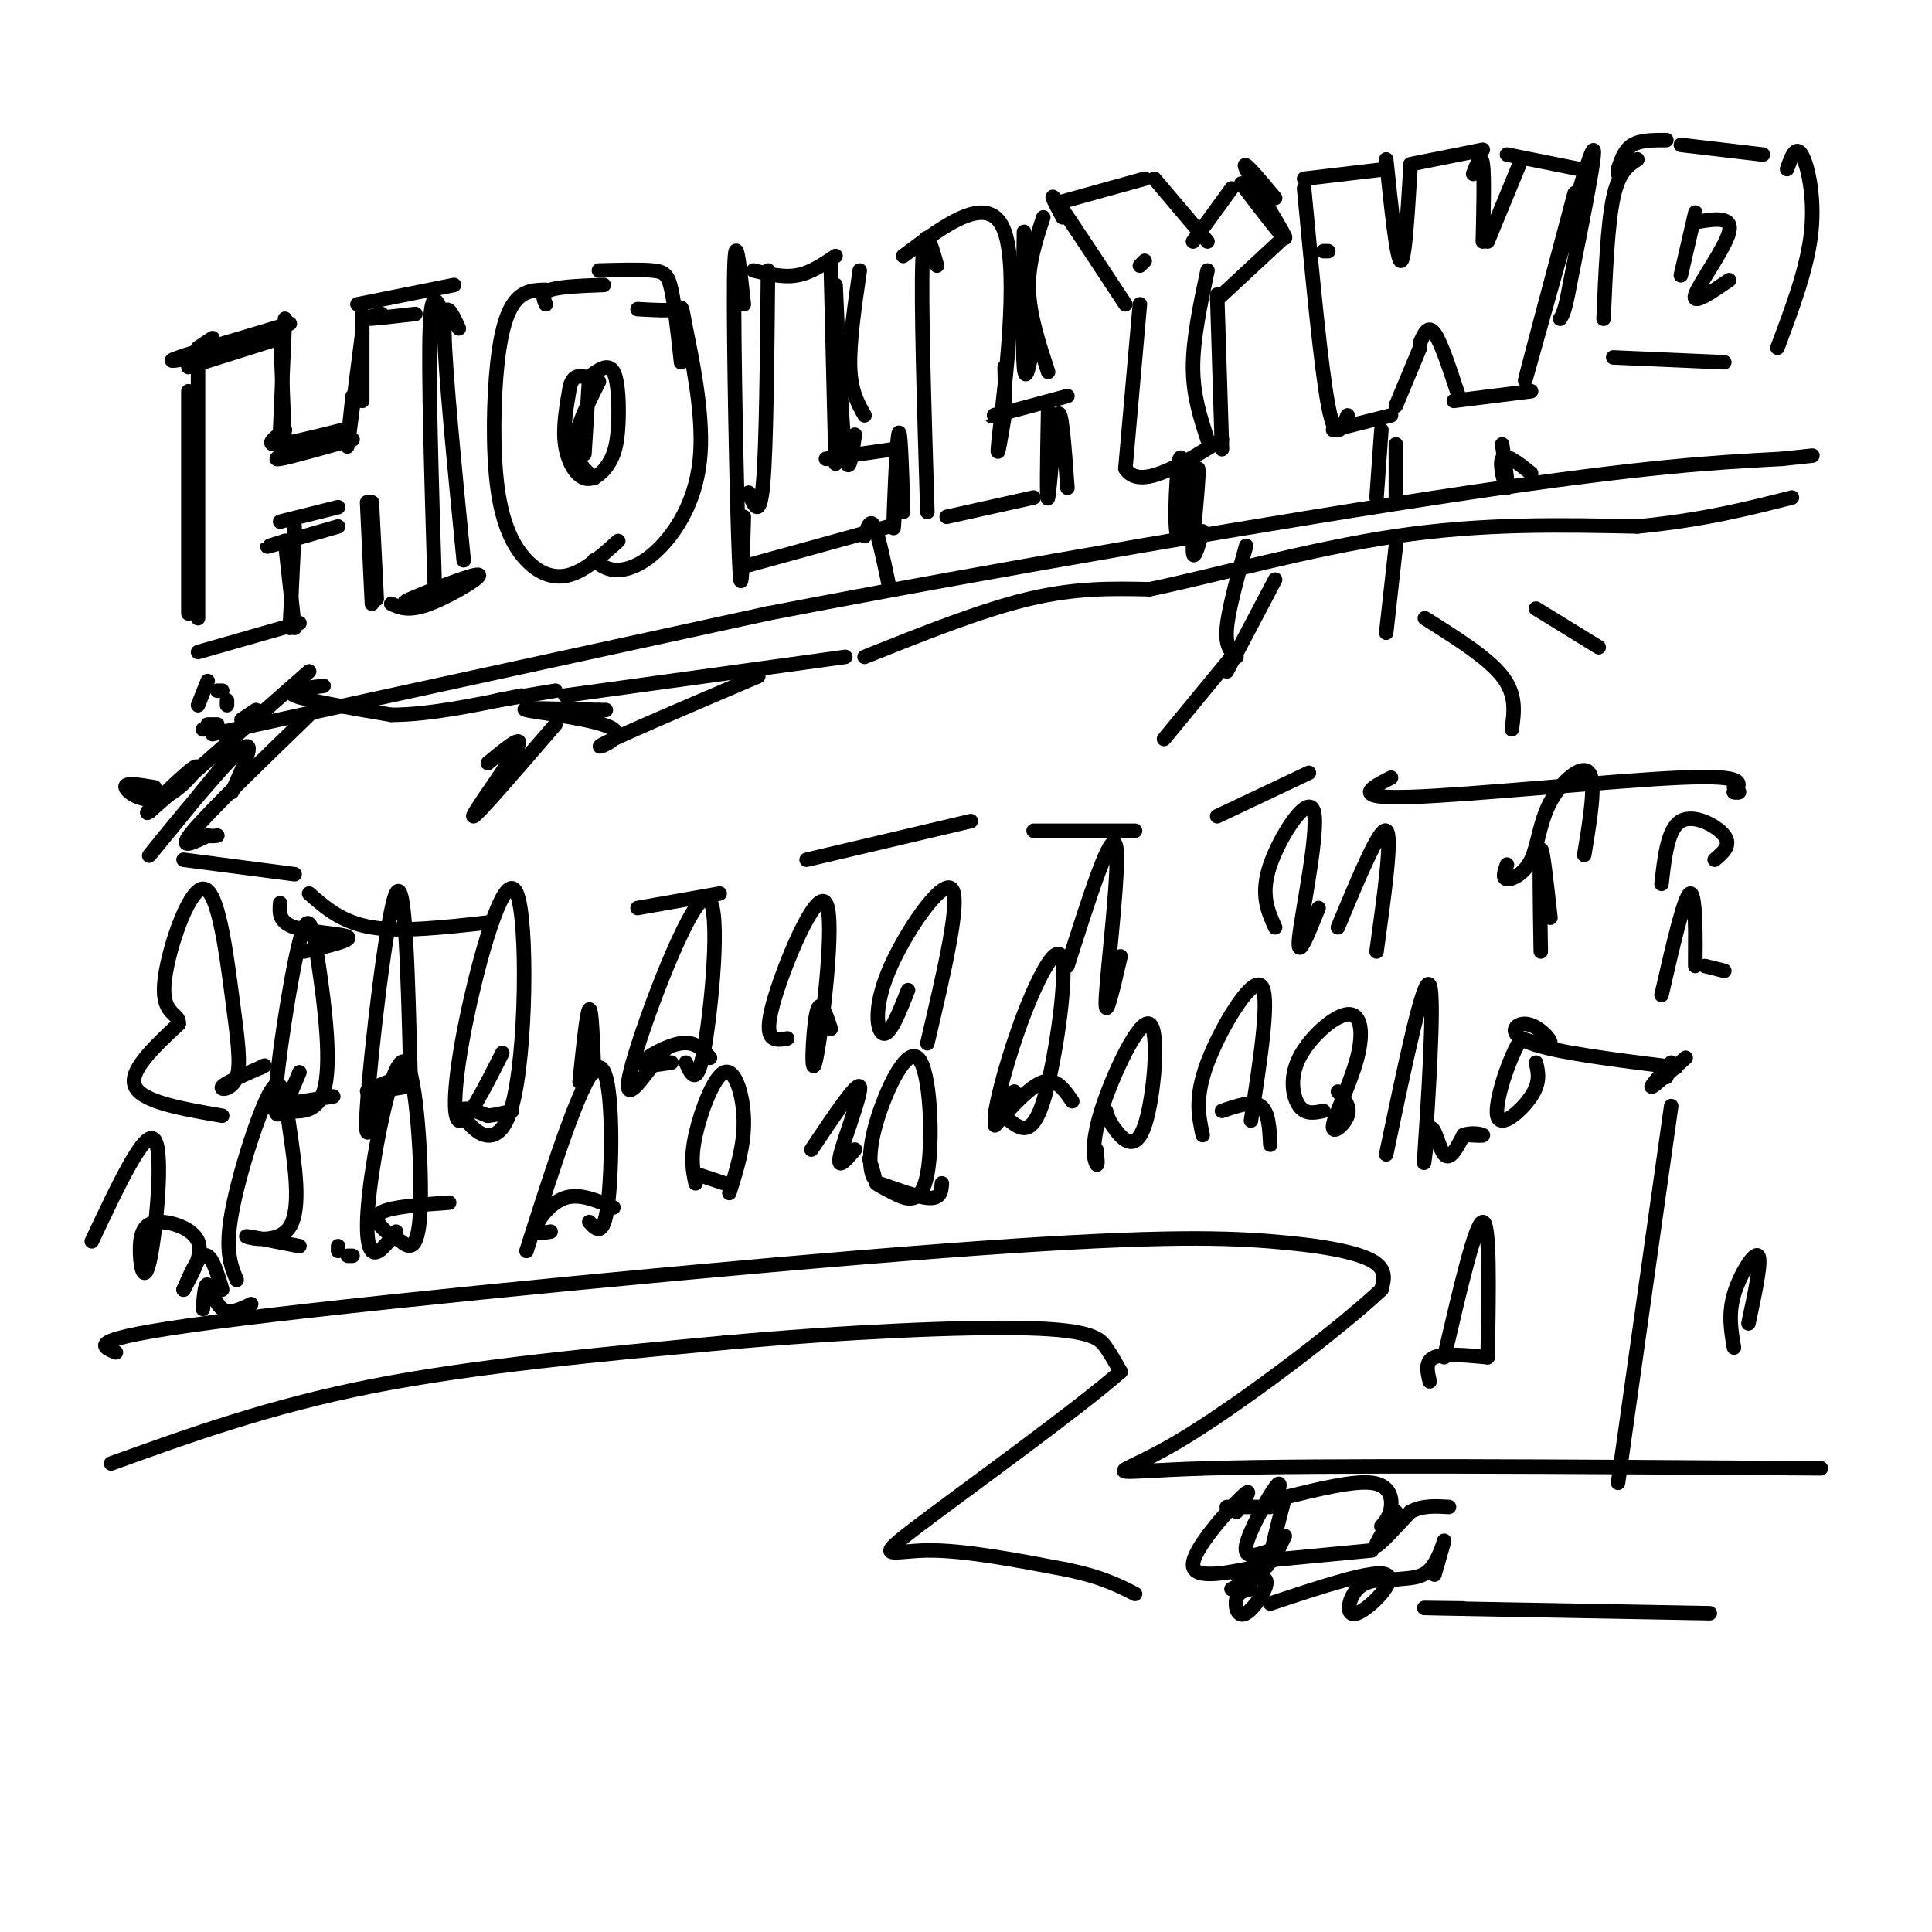 <svg viewBox='0 0 400 400' version='1.1' xmlns='http://www.w3.org/2000/svg' xmlns:xlink='http://www.w3.org/1999/xlink'><g fill='none' stroke='rgb(0,0,0)' stroke-width='3' stroke-linecap='round' stroke-linejoin='round'><path d='M41,76c0.000,0.000 0.000,52.000 0,52'/><path d='M39,81c0.000,18.250 0.000,36.500 0,43c0.000,6.500 0.000,1.250 0,-4'/><path d='M44,70c0.000,0.000 -3.000,2.000 -3,2'/><path d='M40,74c-3.167,0.583 -6.333,1.167 -3,0c3.333,-1.167 13.167,-4.083 23,-7'/><path d='M39,76c0.000,0.000 19.000,-6.000 19,-6'/><path d='M58,68c0.000,0.000 1.000,25.000 1,25'/><path d='M59,66c0.000,0.000 -1.000,23.000 -1,23'/><path d='M59,89c-2.000,1.500 -4.000,3.000 -2,3c2.000,0.000 8.000,-1.500 14,-3'/><path d='M61,93c-2.500,1.167 -5.000,2.333 -3,2c2.000,-0.333 8.500,-2.167 15,-4'/><path d='M75,69c-1.333,10.417 -2.667,20.833 -3,23c-0.333,2.167 0.333,-3.917 1,-10'/><path d='M75,65c0.000,0.000 0.000,18.000 0,18'/><path d='M74,63c0.000,0.000 20.000,-4.000 20,-4'/><path d='M79,65c-2.083,0.500 -4.167,1.000 -3,1c1.167,0.000 5.583,-0.500 10,-1'/><path d='M41,135c0.000,0.000 21.000,-6.000 21,-6'/><path d='M61,109c0.000,0.000 -1.000,21.000 -1,21'/><path d='M58,108c0.000,0.000 12.000,-3.000 12,-3'/><path d='M59,112c-2.417,0.750 -4.833,1.500 -3,1c1.833,-0.500 7.917,-2.250 14,-4'/><path d='M59,112c0.000,0.000 2.000,18.000 2,18'/><path d='M76,104c0.000,0.000 1.000,21.000 1,21'/><path d='M77,104c0.000,0.000 1.000,20.000 1,20'/><path d='M92,66c-1.333,-3.583 -2.667,-7.167 -3,2c-0.333,9.167 0.333,31.083 1,53'/><path d='M81,125c1.810,0.833 3.619,1.667 8,0c4.381,-1.667 11.333,-5.833 10,-6c-1.333,-0.167 -10.952,3.667 -14,5c-3.048,1.333 0.476,0.167 4,-1'/><path d='M95,68c-1.583,-3.500 -3.167,-7.000 -3,1c0.167,8.000 2.083,27.500 4,47'/><path d='M113,63c-0.500,-1.167 -1.000,-2.333 1,-3c2.000,-0.667 6.500,-0.833 11,-1'/><path d='M124,56c4.244,-0.111 8.489,-0.222 11,0c2.511,0.222 3.289,0.778 4,4c0.711,3.222 1.356,9.111 2,15'/><path d='M113,60c-2.117,0.050 -4.233,0.099 -6,2c-1.767,1.901 -3.183,5.653 -4,13c-0.817,7.347 -1.033,18.289 0,26c1.033,7.711 3.317,12.191 6,15c2.683,2.809 5.767,3.945 9,3c3.233,-0.945 6.617,-3.973 10,-7'/><path d='M132,64c3.294,0.193 6.587,0.386 8,0c1.413,-0.386 0.945,-1.352 2,4c1.055,5.352 3.633,17.022 3,26c-0.633,8.978 -4.478,15.263 -8,19c-3.522,3.737 -6.721,4.925 -9,5c-2.279,0.075 -3.640,-0.962 -5,-2'/><path d='M122,78c1.971,-1.460 3.942,-2.920 5,-1c1.058,1.920 1.203,7.219 1,11c-0.203,3.781 -0.756,6.044 -2,8c-1.244,1.956 -3.181,3.603 -5,3c-1.819,-0.603 -3.520,-3.458 -4,-7c-0.480,-3.542 0.260,-7.771 1,-12'/><path d='M118,80c0.667,-2.333 1.833,-2.167 3,-2'/><path d='M154,63c-0.933,-8.622 -1.867,-17.244 -2,-5c-0.133,12.244 0.533,45.356 1,57c0.467,11.644 0.733,1.822 1,-8'/><path d='M159,56c-0.167,18.167 -0.333,36.333 -1,44c-0.667,7.667 -1.833,4.833 -3,2'/><path d='M156,56c3.083,0.750 6.167,1.500 9,1c2.833,-0.500 5.417,-2.250 8,-4'/><path d='M172,55c0.000,0.000 1.000,41.000 1,41'/><path d='M155,117c0.000,0.000 29.000,-8.000 29,-8'/><path d='M171,95c0.000,0.000 14.000,-2.000 14,-2'/><path d='M186,92c-0.511,9.644 -1.022,19.289 -1,17c0.022,-2.289 0.578,-16.511 1,-19c0.422,-2.489 0.711,6.756 1,16'/><path d='M194,55c-1.333,-4.750 -2.667,-9.500 -3,-1c-0.333,8.500 0.333,30.250 1,52'/><path d='M187,53c9.000,-6.733 18.000,-13.467 21,-5c3.000,8.467 0.000,32.133 -1,41c-1.000,8.867 0.000,2.933 1,-3'/><path d='M208,86c0.167,-2.167 0.083,-6.083 0,-10'/><path d='M209,85c-2.500,0.750 -5.000,1.500 -3,1c2.000,-0.500 8.500,-2.250 15,-4'/><path d='M196,107c0.000,0.000 18.000,-4.000 18,-4'/><path d='M217,85c-0.178,9.822 -0.356,19.644 0,18c0.356,-1.644 1.244,-14.756 2,-17c0.756,-2.244 1.378,6.378 2,15'/><path d='M237,54c0.000,0.000 -1.000,1.000 -1,1'/><path d='M220,45c-1.583,-3.000 -3.167,-6.000 -1,-3c2.167,3.000 8.083,12.000 14,21'/><path d='M219,42c0.000,0.000 18.000,-5.000 18,-5'/><path d='M239,37c0.000,0.000 11.000,13.000 11,13'/><path d='M247,50c0.000,0.000 8.000,-11.000 8,-11'/><path d='M236,63c0.000,0.000 -3.000,34.000 -3,34'/><path d='M233,97c2.833,4.667 11.417,-0.667 20,-6'/><path d='M253,93c0.000,0.000 -1.000,-32.000 -1,-32'/><path d='M252,62c0.000,0.000 14.000,-13.000 14,-13'/><path d='M257,38c4.822,6.333 9.644,12.667 9,11c-0.644,-1.667 -6.756,-11.333 -8,-14c-1.244,-2.667 2.378,1.667 6,6'/><path d='M275,52c0.000,0.000 -1.000,0.000 -1,0'/><path d='M270,39c1.750,18.583 3.500,37.167 5,45c1.500,7.833 2.750,4.917 4,2'/><path d='M276,89c0.000,0.000 12.000,-3.000 12,-3'/><path d='M270,37c0.000,0.000 17.000,-2.000 17,-2'/><path d='M287,33c1.083,10.333 2.167,20.667 3,21c0.833,0.333 1.417,-9.333 2,-19'/><path d='M292,34c0.000,0.000 15.000,-3.000 15,-3'/><path d='M305,36c0.833,-2.167 1.667,-4.333 2,-2c0.333,2.333 0.167,9.167 0,16'/><path d='M308,50c0.000,0.000 7.000,-17.000 7,-17'/><path d='M312,32c0.000,0.000 15.000,3.000 15,3'/><path d='M289,84c0.000,0.000 5.000,-12.000 5,-12'/><path d='M294,71c0.833,-1.917 1.667,-3.833 3,-2c1.333,1.833 3.167,7.417 5,13'/><path d='M301,83c0.000,0.000 16.000,-2.000 16,-2'/><path d='M326,40c-5.756,21.622 -11.511,43.244 -10,38c1.511,-5.244 10.289,-37.356 13,-45c2.711,-7.644 -0.644,9.178 -4,26'/><path d='M325,59c-1.000,5.500 -1.500,6.250 -2,7'/><path d='M335,36c0.000,0.000 1.000,-2.000 1,-2'/><path d='M335,35c0.667,-2.000 1.333,-4.000 3,-5c1.667,-1.000 4.333,-1.000 7,-1'/><path d='M348,30c0.000,0.000 17.000,2.000 17,2'/><path d='M339,33c-1.917,1.250 -3.833,2.500 -5,8c-1.167,5.500 -1.583,15.250 -2,25'/><path d='M334,74c0.000,0.000 23.000,1.000 23,1'/><path d='M370,35c0.889,-2.511 1.778,-5.022 3,-3c1.222,2.022 2.778,8.578 2,16c-0.778,7.422 -3.889,15.711 -7,24'/><path d='M351,44c0.000,0.000 -3.000,13.000 -3,13'/><path d='M351,46c3.889,-0.667 7.778,-1.333 7,2c-0.778,3.333 -6.222,10.667 -7,13c-0.778,2.333 3.111,-0.333 7,-3'/><path d='M43,141c0.000,0.000 -2.000,5.000 -2,5'/><path d='M45,143c0.000,0.000 1.000,0.000 1,0'/><path d='M47,145c0.000,0.000 0.000,1.000 0,1'/><path d='M43,151c0.000,0.000 -1.000,0.000 -1,0'/><path d='M43,150c0.000,0.000 2.000,0.000 2,0'/><path d='M53,147c0.000,0.000 -3.000,2.000 -3,2'/><path d='M44,152c0.000,0.000 115.000,-25.000 115,-25'/><path d='M159,127c47.222,-9.133 107.778,-19.467 145,-25c37.222,-5.533 51.111,-6.267 65,-7'/><path d='M369,95c10.833,-1.167 5.417,-0.583 0,0'/><path d='M67,142c-4.167,0.500 -8.333,1.000 -6,2c2.333,1.000 11.167,2.500 20,4'/><path d='M81,148c7.833,0.000 17.417,-2.000 27,-4'/><path d='M103,145c0.000,0.000 12.000,-2.000 12,-2'/><path d='M117,144c0.000,0.000 58.000,-8.000 58,-8'/><path d='M179,136c12.083,-4.833 24.167,-9.667 34,-12c9.833,-2.333 17.417,-2.167 25,-2'/><path d='M238,122c13.000,-2.667 33.000,-8.333 51,-11c18.000,-2.667 34.000,-2.333 50,-2'/><path d='M339,109c13.667,-1.333 22.833,-3.667 32,-6'/><path d='M179,111c0.583,-1.833 1.167,-3.667 2,-2c0.833,1.667 1.917,6.833 3,12'/><path d='M64,139c0.000,0.000 -33.000,29.000 -33,29'/><path d='M31,168c-2.850,2.053 6.525,-7.316 9,-9c2.475,-1.684 -1.949,4.316 -6,6c-4.051,1.684 -7.729,-0.947 -8,-2c-0.271,-1.053 2.864,-0.526 6,0'/><path d='M64,148c-10.250,9.917 -20.500,19.833 -24,24c-3.500,4.167 -0.250,2.583 3,1'/><path d='M43,173c0.833,0.167 1.417,0.083 2,0'/><path d='M157,140c-14.375,6.137 -28.750,12.274 -32,14c-3.250,1.726 4.625,-0.958 2,-3c-2.625,-2.042 -15.750,-3.440 -18,-4c-2.250,-0.560 6.375,-0.280 15,0'/><path d='M124,147c2.500,0.000 1.250,0.000 0,0'/><path d='M115,150c-8.311,9.644 -16.622,19.289 -17,19c-0.378,-0.289 7.178,-10.511 9,-14c1.822,-3.489 -2.089,-0.244 -6,3'/><path d='M38,178c0.000,0.000 23.000,3.000 23,3'/><path d='M64,185c3.417,3.000 6.833,6.000 13,7c6.167,1.000 15.083,0.000 24,-1'/><path d='M132,188c0.000,0.000 17.000,-3.000 17,-3'/><path d='M167,178c0.000,0.000 34.000,-8.000 34,-8'/><path d='M214,172c0.000,0.000 21.000,0.000 21,0'/><path d='M252,169c0.000,0.000 19.000,-9.000 19,-9'/><path d='M288,161c-4.289,2.200 -8.578,4.400 4,4c12.578,-0.400 42.022,-3.400 56,-4c13.978,-0.600 12.489,1.200 11,3'/><path d='M359,164c1.833,0.333 0.917,-0.333 0,-1'/><path d='M246,102c-0.713,-4.791 -1.426,-9.582 -2,-6c-0.574,3.582 -1.010,15.537 0,15c1.010,-0.537 3.464,-13.568 4,-14c0.536,-0.432 -0.847,11.734 -1,16c-0.153,4.266 0.923,0.633 2,-3'/><path d='M49,155c-9.622,11.800 -19.244,23.600 -18,22c1.244,-1.600 13.356,-16.600 18,-21c4.644,-4.400 1.822,1.800 -1,8'/><path d='M122,78c0.000,0.000 -1.000,16.000 -1,16'/><path d='M124,79c-2.417,4.833 -4.833,9.667 -5,13c-0.167,3.333 1.917,5.167 4,7'/><path d='M173,59c0.667,14.917 1.333,29.833 2,35c0.667,5.167 1.333,0.583 2,-4'/><path d='M178,56c-1.083,7.500 -2.167,15.000 -2,20c0.167,5.000 1.583,7.500 3,10'/><path d='M212,48c-0.167,12.083 -0.333,24.167 0,28c0.333,3.833 1.167,-0.583 2,-5'/><path d='M216,45c-1.583,4.833 -3.167,9.667 -3,15c0.167,5.333 2.083,11.167 4,17'/><path d='M250,56c-1.500,7.083 -3.000,14.167 -3,20c0.000,5.833 1.500,10.417 3,15'/><path d='M58,187c-0.156,1.956 -0.311,3.911 3,5c3.311,1.089 10.089,1.311 11,2c0.911,0.689 -4.044,1.844 -9,3'/><path d='M46,231c-8.250,-1.417 -16.500,-2.833 -18,-6c-1.500,-3.167 3.750,-8.083 9,-13'/><path d='M37,212c0.315,-2.322 -3.397,-1.628 -3,-8c0.397,-6.372 4.902,-19.810 8,-20c3.098,-0.190 4.789,12.866 6,22c1.211,9.134 1.941,14.344 1,17c-0.941,2.656 -3.555,2.759 -3,2c0.555,-0.759 4.277,-2.379 8,-4'/><path d='M54,221c1.333,-0.667 0.667,-0.333 0,0'/><path d='M62,222c-2.585,6.222 -5.171,12.443 -5,6c0.171,-6.443 3.097,-25.552 5,-33c1.903,-7.448 2.781,-3.236 4,5c1.219,8.236 2.777,20.496 1,26c-1.777,5.504 -6.888,4.252 -12,3'/><path d='M55,229c0.333,0.167 7.167,-0.917 14,-2'/><path d='M79,225c-1.867,7.422 -3.733,14.844 -3,4c0.733,-10.844 4.067,-39.956 6,-44c1.933,-4.044 2.467,16.978 3,38'/><path d='M83,223c-3.583,1.333 -7.167,2.667 -7,3c0.167,0.333 4.083,-0.333 8,-1'/><path d='M49,265c-1.231,-3.002 -2.462,-6.004 -1,-14c1.462,-7.996 5.618,-20.985 8,-25c2.382,-4.015 2.989,0.944 4,8c1.011,7.056 2.426,16.207 0,20c-2.426,3.793 -8.693,2.226 -9,2c-0.307,-0.226 5.347,0.887 11,2'/><path d='M82,255c-1.933,2.566 -3.866,5.133 -5,4c-1.134,-1.133 -1.471,-5.964 0,-16c1.471,-10.036 4.748,-25.277 7,-23c2.252,2.277 3.479,22.071 3,31c-0.479,8.929 -2.665,6.991 -4,6c-1.335,-0.991 -1.821,-1.036 -3,-2c-1.179,-0.964 -3.051,-2.847 -1,-4c2.051,-1.153 8.026,-1.577 14,-2'/><path d='M104,218c-3.742,7.441 -7.485,14.881 -9,14c-1.515,-0.881 -0.804,-10.084 2,-23c2.804,-12.916 7.700,-29.544 10,-24c2.300,5.544 2.004,33.262 -1,44c-3.004,10.738 -8.715,4.497 -10,2c-1.285,-2.497 1.858,-1.248 5,0'/><path d='M101,231c1.667,-0.167 3.333,-0.583 5,-1'/><path d='M120,224c0.750,-7.333 1.500,-14.667 2,-15c0.500,-0.333 0.750,6.333 1,13'/><path d='M19,257c5.533,-11.753 11.066,-23.506 13,-21c1.934,2.506 0.270,19.271 -1,25c-1.270,5.729 -2.144,0.422 -2,-3c0.144,-3.422 1.308,-4.960 4,-5c2.692,-0.040 6.912,1.417 8,4c1.088,2.583 -0.956,6.291 -3,10'/><path d='M38,267c0.244,-0.311 2.356,-6.089 4,-7c1.644,-0.911 2.822,3.044 4,7'/><path d='M73,260c0.000,0.000 -1.000,0.000 -1,0'/><path d='M70,259c0.000,0.000 0.000,-1.000 0,-1'/><path d='M138,217c-0.903,1.077 -1.805,2.153 -4,5c-2.195,2.847 -5.681,7.464 -3,-2c2.681,-9.464 11.530,-33.010 15,-34c3.470,-0.990 1.563,20.574 0,30c-1.563,9.426 -2.781,6.713 -4,4'/><path d='M139,220c-3.289,0.511 -6.578,1.022 -6,0c0.578,-1.022 5.022,-3.578 8,-4c2.978,-0.422 4.489,1.289 6,3'/><path d='M109,259c6.022,-18.933 12.044,-37.867 15,-38c2.956,-0.133 2.844,18.533 2,27c-0.844,8.467 -2.422,6.733 -4,5'/><path d='M114,255c-1.711,0.289 -3.422,0.578 -3,-1c0.422,-1.578 2.978,-5.022 6,-6c3.022,-0.978 6.511,0.511 10,2'/><path d='M144,245c-0.542,-2.548 -1.083,-5.095 0,-10c1.083,-4.905 3.792,-12.167 6,-13c2.208,-0.833 3.917,4.762 4,10c0.083,5.238 -1.458,10.119 -3,15'/><path d='M144,243c0.000,0.000 6.000,2.000 6,2'/><path d='M163,215c-2.569,0.466 -5.139,0.931 -3,-7c2.139,-7.931 8.986,-24.260 11,-21c2.014,3.260 -0.804,26.108 -2,32c-1.196,5.892 -0.770,-5.174 0,-9c0.770,-3.826 1.885,-0.413 3,3'/><path d='M42,271c0.222,-2.689 0.444,-5.378 1,-5c0.556,0.378 1.444,3.822 3,5c1.556,1.178 3.778,0.089 6,-1'/><path d='M24,280c-3.534,-1.456 -7.069,-2.912 26,-7c33.069,-4.088 102.740,-10.807 145,-14c42.260,-3.193 57.108,-2.860 68,-2c10.892,0.860 17.826,2.246 21,4c3.174,1.754 2.587,3.877 2,6'/><path d='M286,267c-8.321,7.869 -30.125,24.542 -43,32c-12.875,7.458 -16.821,5.702 7,5c23.821,-0.702 75.411,-0.351 127,0'/><path d='M23,303c16.417,-5.917 32.833,-11.833 54,-16c21.167,-4.167 47.083,-6.583 73,-9'/><path d='M150,278c24.631,-2.250 49.708,-3.375 63,-3c13.292,0.375 14.798,2.250 16,4c1.202,1.750 2.101,3.375 3,5'/><path d='M232,284c-8.810,7.762 -32.333,24.667 -42,32c-9.667,7.333 -5.476,5.095 2,5c7.476,-0.095 18.238,1.952 29,4'/><path d='M221,325c7.167,1.500 10.583,3.250 14,5'/><path d='M256,313c1.867,-2.822 3.733,-5.644 1,-3c-2.733,2.644 -10.067,10.756 -10,14c0.067,3.244 7.533,1.622 15,0'/><path d='M262,324c1.500,0.333 -2.250,1.167 -6,2'/><path d='M254,312c0.000,0.000 9.000,0.000 9,0'/><path d='M264,311c0.778,-2.578 1.556,-5.156 0,-3c-1.556,2.156 -5.444,9.044 -6,12c-0.556,2.956 2.222,1.978 5,1'/><path d='M266,310c-1.500,5.833 -3.000,11.667 -3,13c0.000,1.333 1.500,-1.833 3,-5'/><path d='M266,310c7.111,-1.733 14.222,-3.467 18,-3c3.778,0.467 4.222,3.133 4,5c-0.222,1.867 -1.111,2.933 -2,4'/><path d='M263,323c0.000,0.000 21.000,-2.000 21,-2'/><path d='M289,313c-2.250,3.500 -4.500,7.000 -4,7c0.500,0.000 3.750,-3.500 7,-7'/><path d='M292,313c2.500,-1.333 5.250,-1.167 8,-1'/><path d='M261,326c0.000,0.000 -6.000,3.000 -6,3'/><path d='M255,329c0.858,-0.455 6.003,-3.091 7,-2c0.997,1.091 -2.155,5.909 -4,7c-1.845,1.091 -2.384,-1.545 -2,-3c0.384,-1.455 1.692,-1.727 3,-2'/><path d='M263,332c10.774,-3.577 21.548,-7.155 24,-6c2.452,1.155 -3.417,7.042 -6,8c-2.583,0.958 -1.881,-3.012 0,-5c1.881,-1.988 4.940,-1.994 8,-2'/><path d='M289,327c2.619,-0.321 5.167,-0.125 7,-2c1.833,-1.875 2.952,-5.821 3,-6c0.048,-0.179 -0.976,3.411 -2,7'/><path d='M303,333c-6.250,-0.083 -12.500,-0.167 -4,0c8.500,0.167 31.750,0.583 55,1'/><path d='M180,240c0.667,2.183 1.335,4.366 1,4c-0.335,-0.366 -1.672,-3.282 0,-10c1.672,-6.718 6.353,-17.237 9,-15c2.647,2.237 3.259,17.229 2,24c-1.259,6.771 -4.389,5.320 -7,4c-2.611,-1.320 -4.703,-2.509 -3,-2c1.703,0.509 7.201,2.717 10,3c2.799,0.283 2.900,-1.358 3,-3'/><path d='M188,205c-1.810,4.577 -3.619,9.155 -5,9c-1.381,-0.155 -2.333,-5.042 1,-13c3.333,-7.958 10.952,-18.988 13,-17c2.048,1.988 -1.476,16.994 -5,32'/><path d='M168,238c4.733,-7.067 9.467,-14.133 10,-13c0.533,1.133 -3.133,10.467 -4,14c-0.867,3.533 1.067,1.267 3,-1'/><path d='M286,89c0.000,0.000 -1.000,14.000 -1,14'/><path d='M289,92c0.000,0.000 0.000,12.000 0,12'/><path d='M311,92c0.667,4.533 1.333,9.067 1,9c-0.333,-0.067 -1.667,-4.733 -1,-6c0.667,-1.267 3.333,0.867 6,3'/><path d='M210,226c-2.107,3.933 -4.214,7.866 -4,5c0.214,-2.866 2.748,-12.531 6,-21c3.252,-8.469 7.222,-15.742 8,-11c0.778,4.742 -1.635,21.498 -4,29c-2.365,7.502 -4.683,5.751 -7,4'/><path d='M206,233c3.667,-4.083 7.333,-8.167 10,-9c2.667,-0.833 4.333,1.583 6,4'/><path d='M227,238c0.186,1.801 0.373,3.602 0,3c-0.373,-0.602 -1.304,-3.606 1,-11c2.304,-7.394 7.844,-19.178 10,-18c2.156,1.178 0.926,15.317 -1,21c-1.926,5.683 -4.550,2.909 -6,1c-1.450,-1.909 -1.725,-2.955 -2,-4'/><path d='M221,200c4.511,-14.178 9.022,-28.356 10,-25c0.978,3.356 -1.578,24.244 -2,31c-0.422,6.756 1.289,-0.622 3,-8'/><path d='M249,235c-0.844,-3.933 -1.689,-7.867 1,-15c2.689,-7.133 8.911,-17.467 11,-16c2.089,1.467 0.044,14.733 -2,28'/><path d='M253,230c3.167,-1.083 6.333,-2.167 8,-1c1.667,1.167 1.833,4.583 2,8'/><path d='M274,230c-1.839,0.395 -3.678,0.789 -5,-1c-1.322,-1.789 -2.128,-5.762 0,-10c2.128,-4.238 7.189,-8.741 10,-9c2.811,-0.259 3.372,3.724 2,9c-1.372,5.276 -4.677,11.843 -5,14c-0.323,2.157 2.336,-0.098 3,-2c0.664,-1.902 -0.668,-3.451 -2,-5'/><path d='M264,192c-1.554,-3.440 -3.107,-6.881 -1,-13c2.107,-6.119 7.875,-14.917 9,-11c1.125,3.917 -2.393,20.548 -3,26c-0.607,5.452 1.696,-0.274 4,-6'/><path d='M287,239c3.930,-18.810 7.860,-37.620 9,-35c1.140,2.620 -0.509,26.671 -1,34c-0.491,7.329 0.175,-2.065 1,-4c0.825,-1.935 1.807,3.590 3,5c1.193,1.410 2.596,-1.295 4,-4'/><path d='M303,235c1.644,-0.622 3.756,-0.178 4,0c0.244,0.178 -1.378,0.089 -3,0'/><path d='M277,192c4.333,-10.417 8.667,-20.833 10,-20c1.333,0.833 -0.333,12.917 -2,25'/><path d='M335,307c0.000,0.000 11.000,-78.000 11,-78'/><path d='M345,223c0.000,0.000 0.000,-1.000 0,-1'/><path d='M349,219c-3.250,2.917 -6.500,5.833 -7,6c-0.500,0.167 1.750,-2.417 4,-5'/><path d='M347,221c-12.381,-1.536 -24.762,-3.071 -30,-5c-5.238,-1.929 -3.333,-4.250 -1,-4c2.333,0.250 5.095,3.071 5,4c-0.095,0.929 -3.048,-0.036 -6,-1'/><path d='M315,215c-2.464,3.619 -5.625,13.167 -5,16c0.625,2.833 5.036,-1.048 7,-4c1.964,-2.952 1.482,-4.976 1,-7'/><path d='M319,197c-0.167,-9.917 -0.333,-19.833 0,-21c0.333,-1.167 1.167,6.417 2,14'/><path d='M299,281c3.250,-14.000 6.500,-28.000 8,-28c1.500,0.000 1.250,14.000 1,28'/><path d='M296,286c-0.500,-2.083 -1.000,-4.167 1,-5c2.000,-0.833 6.500,-0.417 11,0'/><path d='M359,279c-0.600,-3.444 -1.200,-6.889 0,-11c1.200,-4.111 4.200,-8.889 5,-8c0.800,0.889 -0.600,7.444 -2,14'/><path d='M344,206c2.422,-10.556 4.844,-21.111 6,-21c1.156,0.111 1.044,10.889 1,14c-0.044,3.111 -0.022,-1.444 0,-6'/><path d='M353,200c0.000,0.000 4.000,1.000 4,1'/><path d='M312,179c-0.510,1.432 -1.021,2.864 0,3c1.021,0.136 3.573,-1.026 5,-4c1.427,-2.974 1.730,-7.762 4,-12c2.270,-4.238 6.506,-7.925 8,-6c1.494,1.925 0.247,9.463 -1,17'/><path d='M344,183c0.644,-5.711 1.289,-11.422 4,-13c2.711,-1.578 7.489,0.978 9,3c1.511,2.022 -0.244,3.511 -2,5'/><path d='M264,120c0.000,0.000 -10.000,19.000 -10,19'/><path d='M258,113c-1.833,6.583 -3.667,13.167 -4,17c-0.333,3.833 0.833,4.917 2,6'/><path d='M255,136c0.000,0.000 -14.000,17.000 -14,17'/><path d='M289,113c0.000,0.000 -2.000,18.000 -2,18'/><path d='M295,128c6.500,4.083 13.000,8.167 16,12c3.000,3.833 2.500,7.417 2,11'/><path d='M318,126c0.000,0.000 13.000,8.000 13,8'/></g>
</svg>